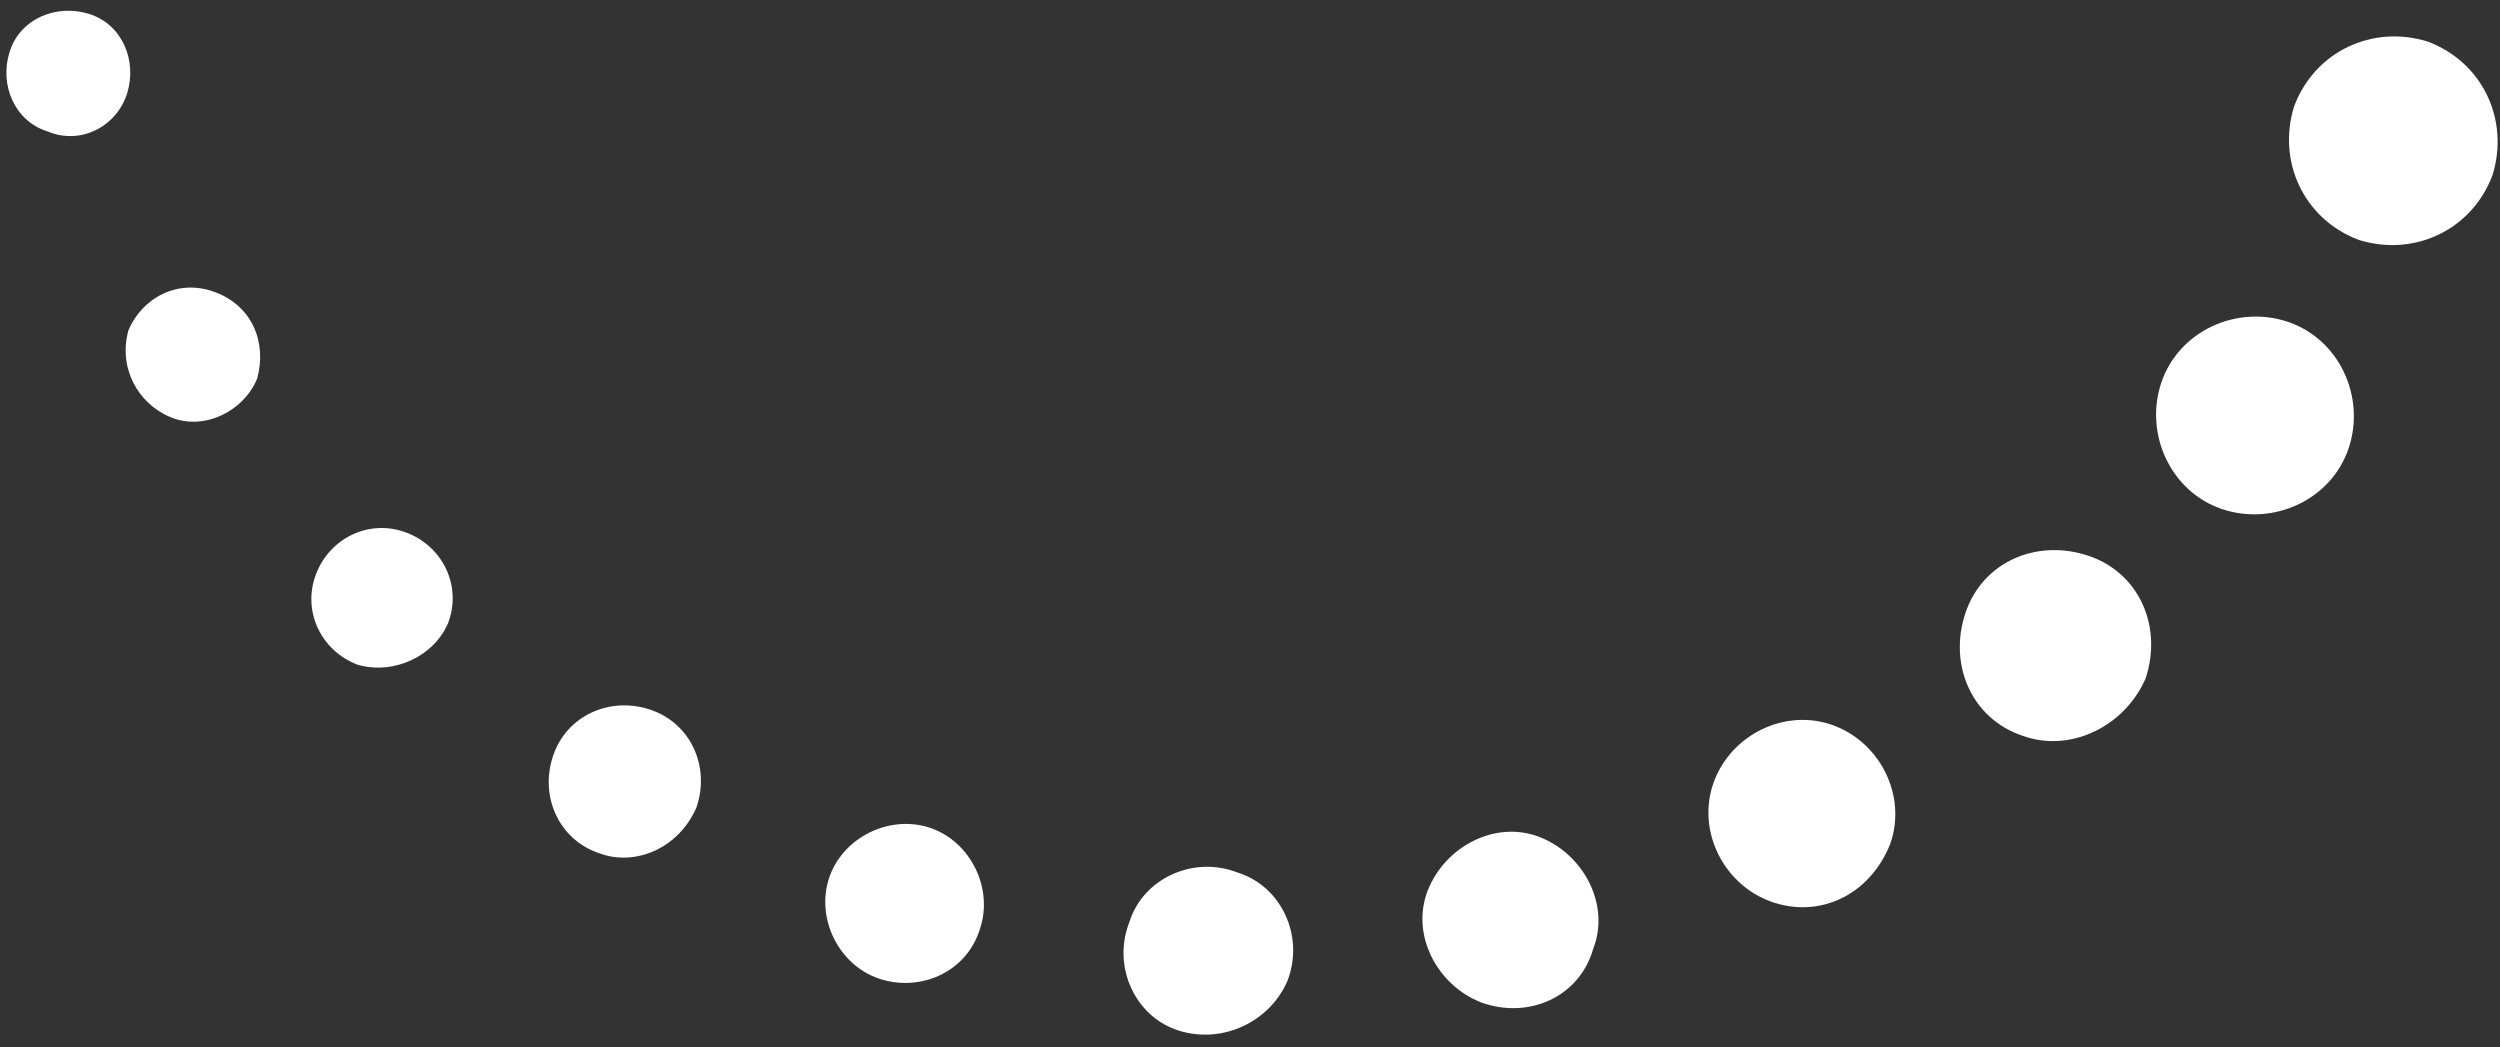 <svg width="148" height="62" viewBox="0 0 148 62" fill="none" xmlns="http://www.w3.org/2000/svg">
<rect x="0" y="0" width="148" height="62" fill="#333333" stroke="none"/>
<path d="M139.647 14.206C136.382 12.978 134.799 9.556 135.811 6.296C137.038 3.031 140.46 1.448 143.72 2.46C146.985 3.687 148.568 7.109 147.557 10.369C146.329 13.634 142.907 15.217 139.647 14.206Z" fill="white"/>
<path d="M131.559 30.142C128.515 29.126 126.931 25.704 127.947 22.659C128.964 19.615 132.385 18.032 135.43 19.048C138.474 20.064 140.058 23.486 139.042 26.53C138.025 29.575 134.604 31.158 131.559 30.142Z" fill="white"/>
<path d="M119.746 43.561C116.701 42.545 115.338 39.335 116.354 36.29C117.371 33.246 120.581 31.883 123.626 32.899C126.67 33.915 128.033 37.126 127.017 40.17C125.78 43.003 122.574 44.582 119.746 43.561Z" fill="white"/>
<path d="M104.837 53.372C102.008 52.352 100.429 49.145 101.45 46.317C102.47 43.488 105.676 41.91 108.505 42.93C111.334 43.951 112.912 47.157 111.892 49.986C110.66 53.035 107.665 54.393 104.837 53.372Z" fill="white"/>
<path d="M87.685 59.345C85.072 58.32 83.498 55.329 84.523 52.717C85.548 50.104 88.538 48.53 91.151 49.555C93.764 50.58 95.338 53.57 94.313 56.183C93.508 59.007 90.513 60.365 87.685 59.345Z" fill="white"/>
<path d="M69.796 61.016C67.188 60.206 65.83 57.212 66.855 54.599C67.664 51.991 70.659 50.632 73.272 51.657C75.88 52.467 77.238 55.461 76.213 58.074C75.184 60.471 72.405 61.825 69.796 61.016Z" fill="white"/>
<path d="M52.026 57.931C49.633 57.117 48.279 54.338 49.093 51.946C49.907 49.554 52.686 48.2 55.078 49.014C57.471 49.827 58.824 52.606 58.011 54.999C57.201 57.607 54.418 58.745 52.026 57.931Z" fill="white"/>
<path d="M35.459 50.507C33.066 49.693 31.933 47.125 32.746 44.733C33.56 42.34 36.128 41.207 38.52 42.021C40.913 42.834 42.046 45.402 41.232 47.794C40.203 50.191 37.635 51.325 35.459 50.507Z" fill="white"/>
<path d="M21.187 39.359C19.01 38.54 17.881 36.189 18.699 34.012C19.518 31.835 21.869 30.707 24.046 31.525C26.223 32.343 27.351 34.695 26.533 36.871C25.71 38.832 23.359 39.961 21.187 39.359Z" fill="white"/>
<path d="M10.085 24.693C8.124 23.87 6.999 21.734 7.602 19.562C8.425 17.601 10.56 16.477 12.737 17.295C14.914 18.113 15.822 20.254 15.22 22.426C14.397 24.387 12.045 25.515 10.085 24.693Z" fill="white"/>
<path d="M2.822 7.783C0.866 7.176 -0.042 5.036 0.565 3.08C1.172 1.124 3.312 0.215 5.268 0.822C7.224 1.429 8.133 3.569 7.526 5.526C6.919 7.482 4.783 8.606 2.822 7.783Z" fill="white"/>
</svg>
